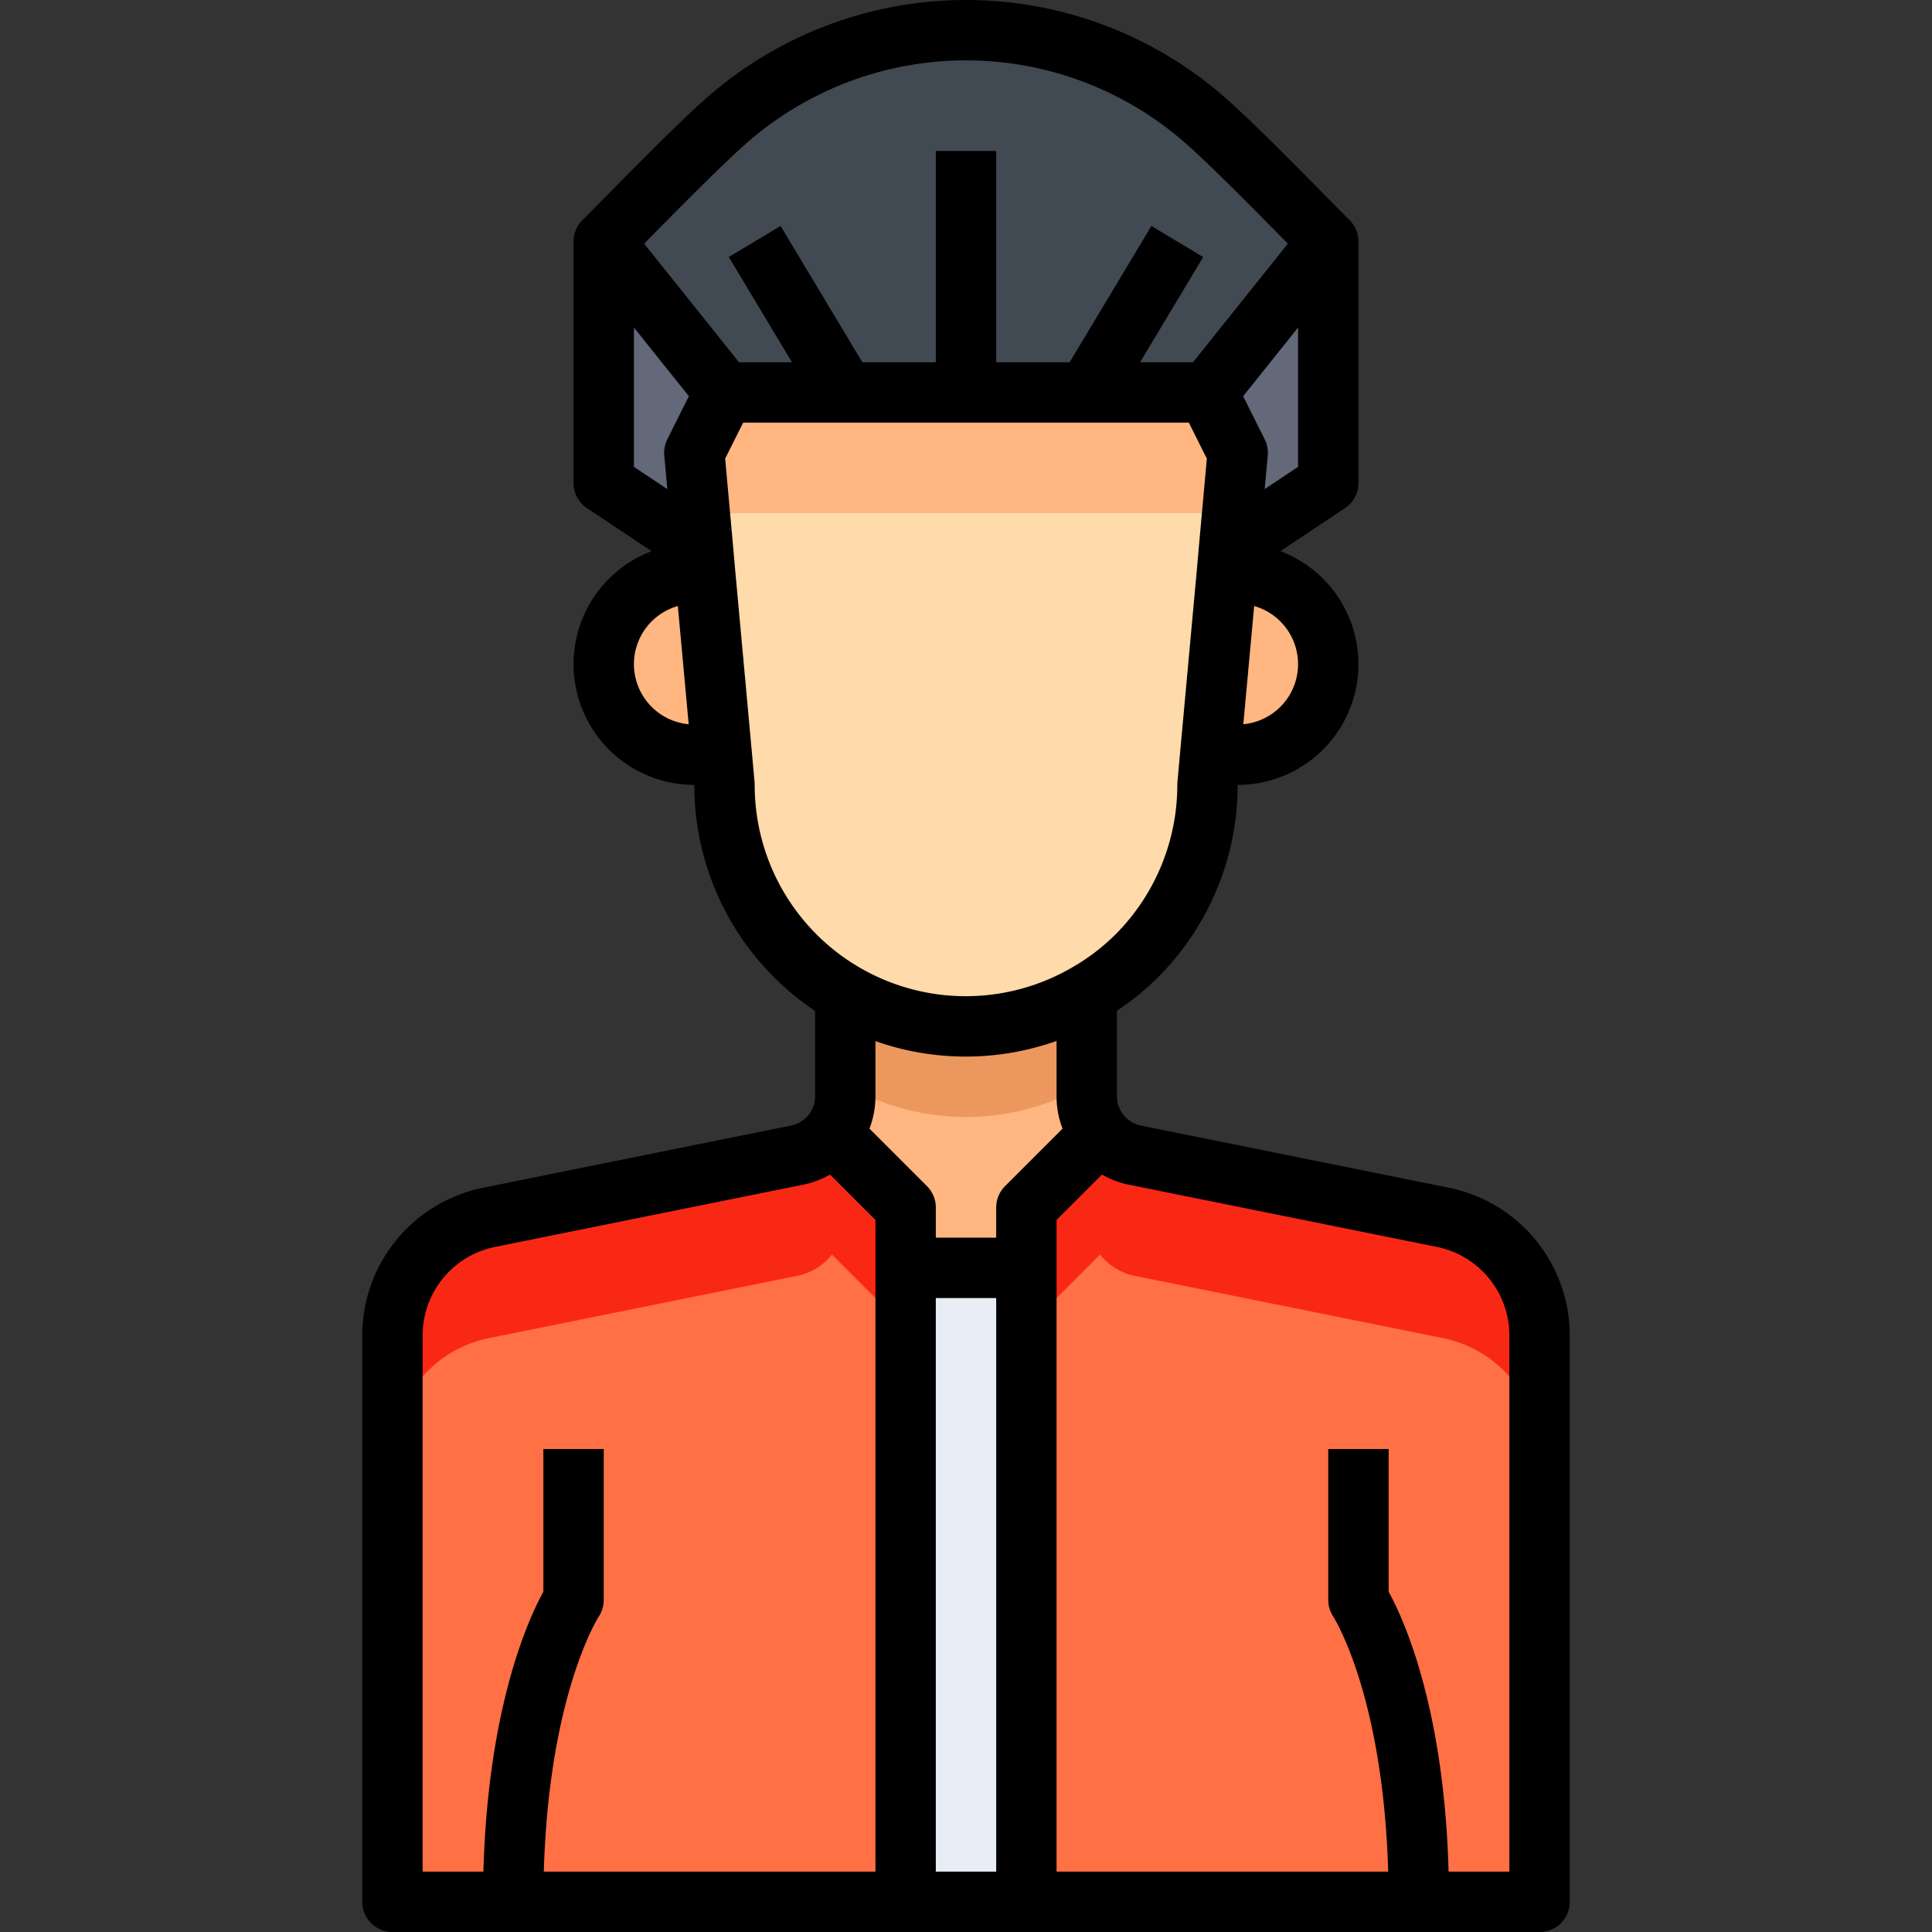 <svg viewBox="0 0 64 64" xmlns="http://www.w3.org/2000/svg"><rect x="0" y="0" width="64" height="64" fill="#333333" stroke="none"/><g data-name="28-tom boy"><path d="M17 63h-4V44.25a3.994 3.994 0 013.18-3.92l10.15-2.05a1.993 1.993 0 001.23-.72L30 40v23zm30 0H34V40l2.44-2.44a1.993 1.993 0 001.23.72l10.15 2.05A3.994 3.994 0 0151 44.25V63z" fill="#ff7045"/><path d="M27.56 37.56a1.993 1.993 0 01-1.23.72l-10.15 2.05A3.994 3.994 0 0013 44.25v4a3.994 3.994 0 013.18-3.92l10.15-2.05a1.993 1.993 0 001.23-.72L30 44v-4zm20.26 2.77l-10.15-2.05a1.993 1.993 0 01-1.23-.72L34 40v4l2.44-2.44a1.993 1.993 0 001.23.72l10.15 2.05A3.994 3.994 0 0151 48.25v-4a3.994 3.994 0 00-3.18-3.92z" fill="#f92814"/><path fill="#e9edf5" d="M30 42h4v21h-4z"/><path d="M32 13h-8l-4-5c1-1 2.97-3.04 4.06-4a12.007 12.007 0 0115.88 0C41.03 4.96 43 7 44 8l-4 5h-8z" fill="#414952"/><path fill="#636978" d="M23 15l.27 2.98L23 18l-3-2V8l4 5-1 2zm21-7v8l-3 2-.27-.02L41 15l-1-2 4-5z"/><path d="M23.36 19l.55 6H23a3 3 0 010-6zM41 19a3 3 0 010 6h-.91l.55-6zm-4.56 18.56L34 40v2h-4v-2l-2.44-2.44a1.962 1.962 0 00.44-1.25V33l.03-.06a7.964 7.964 0 007.94 0L36 33v3.31a1.962 1.962 0 00.44 1.25z" fill="#ffb680"/><path d="M32 37a7.954 7.954 0 003.97-1.06L36 36v-3l-.03-.06a7.964 7.964 0 01-7.94 0L28 33v3l.03-.06A7.954 7.954 0 0032 37zm-4-.69a1.962 1.962 0 01-.44 1.25L28 38zM36 38l.44-.44a1.962 1.962 0 01-.44-1.25z" fill="#eb975d"/><path d="M23.91 25l-.55-6-.09-1.02L23 15l1-2h16l1 2-.27 2.98-.09 1.02-.55 6-.09 1a8.014 8.014 0 01-2.34 5.66 7.838 7.838 0 01-1.69 1.28A8 8 0 0124 26z" fill="#ffdaaa"/><path fill="#ffb680" d="M23.306 18.388L24 17h16l.694 1.388.036-.408L41 15l-1-2H24l-1 2 .27 2.98.036.408z"/><path d="M24 13l-4-5c1-1 2.97-3.04 4.06-4a12.007 12.007 0 0115.88 0C41.03 4.96 43 7 44 8l-4 5H24zm20-5v8l-3 2M20 8v8l3 2m9-5V5m4 8l3-5m-11 5l-3-5m3 25v3.31a1.962 1.962 0 01-.44 1.25 1.993 1.993 0 01-1.23.72l-10.15 2.05A3.994 3.994 0 0013 44.25V63h38V44.25a3.994 3.994 0 00-3.18-3.92l-10.15-2.05a1.993 1.993 0 01-1.23-.72 1.962 1.962 0 01-.44-1.25V33" fill="none" stroke="#000" stroke-linejoin="round" stroke-width="2"/><path d="M19 48v5s-2 3-2 10m28-15v5s2 3 2 10M24 13l-1 2 .27 2.98.09 1.02.55 6 .09 1a7.992 7.992 0 0011.97 6.94 7.838 7.838 0 001.69-1.28A8.014 8.014 0 0040 26l.09-1 .55-6 .09-1.02L41 15l-1-2" fill="none" stroke="#000" stroke-linejoin="round" stroke-width="2"/><path d="M40 19h1a3 3 0 010 6h-1m-16-6h-1a3 3 0 000 6h1m3 12l.56.56L30 40v23m7-26l-.56.56L34 40v23m-4-21h4" fill="none" stroke="#000" stroke-linejoin="round" stroke-width="2"/></g></svg>